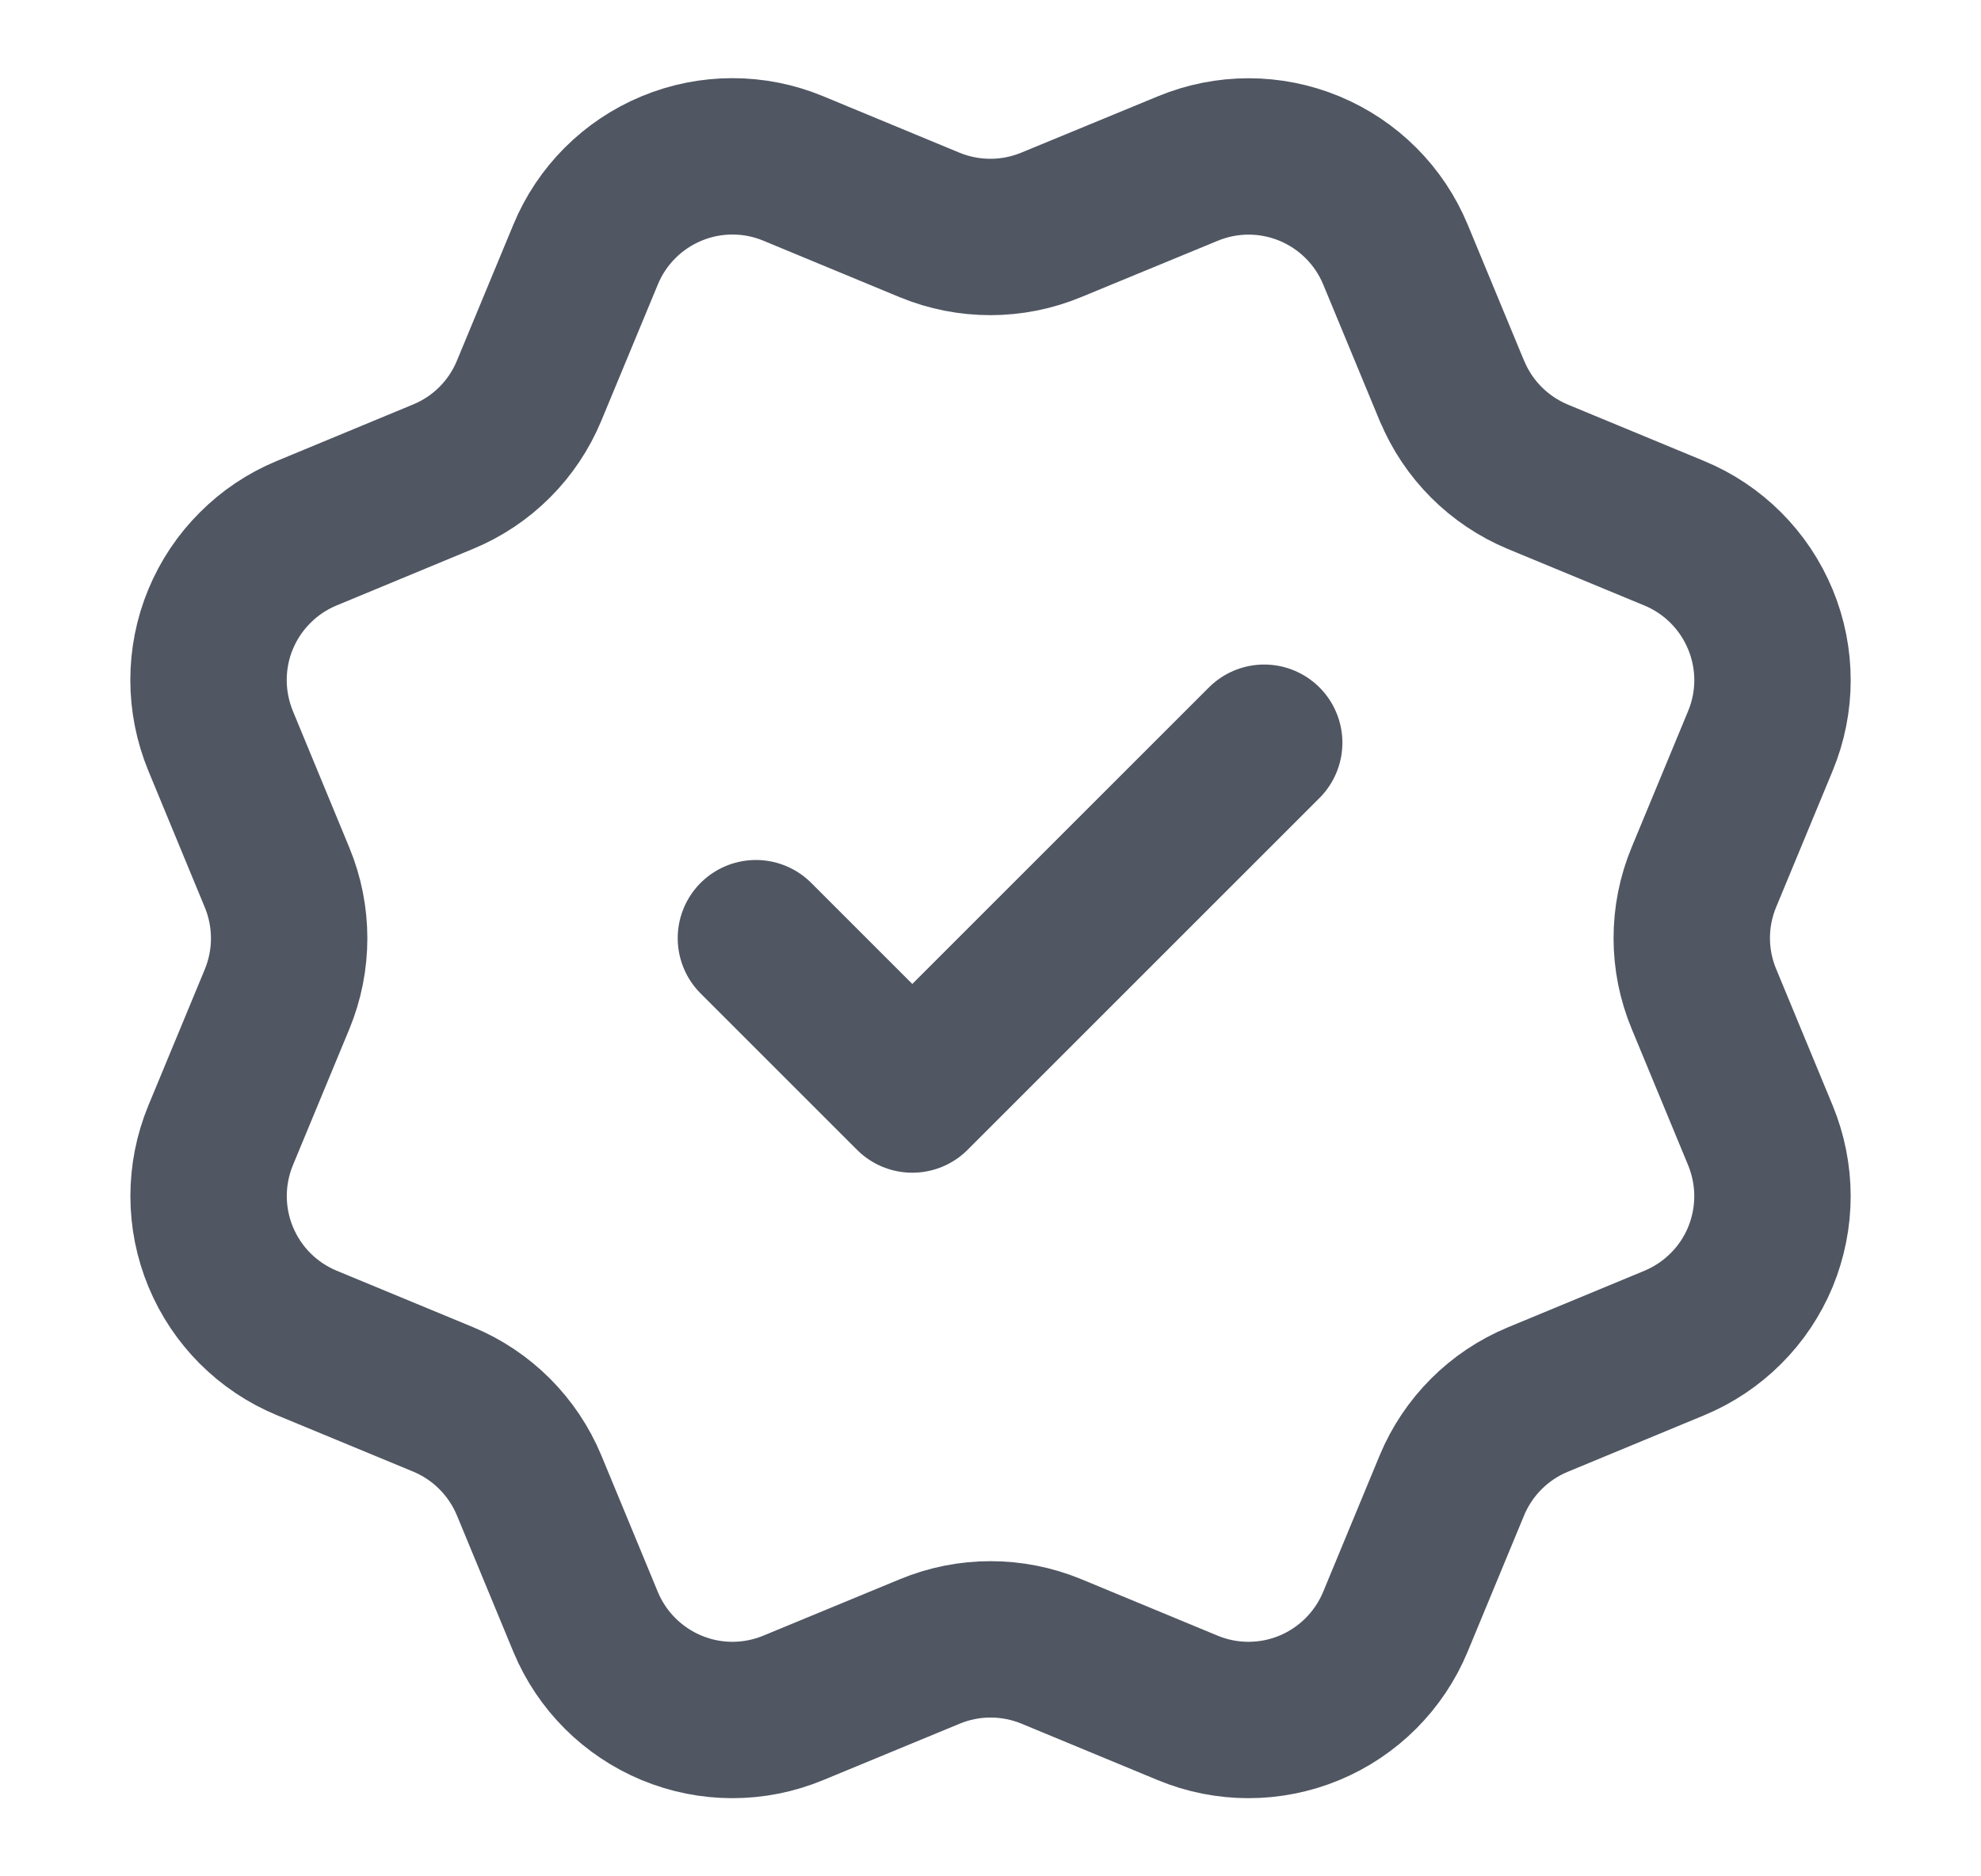 <svg width="19" height="18" viewBox="0 0 19 18" fill="none" xmlns="http://www.w3.org/2000/svg">
<path d="M7.25 9L8.75 10.5L12.125 7.125M13.926 3.749C14.08 4.122 14.377 4.419 14.75 4.574L16.059 5.116C16.433 5.271 16.729 5.568 16.884 5.942C17.039 6.315 17.039 6.735 16.884 7.108L16.342 8.416C16.187 8.79 16.187 9.21 16.343 9.584L16.884 10.891C16.96 11.076 17 11.275 17 11.475C17 11.675 16.96 11.874 16.884 12.059C16.807 12.244 16.695 12.412 16.553 12.553C16.411 12.695 16.243 12.807 16.058 12.884L14.75 13.426C14.377 13.58 14.08 13.877 13.925 14.25L13.383 15.559C13.228 15.932 12.931 16.229 12.558 16.384C12.184 16.539 11.764 16.539 11.391 16.384L10.083 15.842C9.709 15.688 9.29 15.688 8.917 15.843L7.608 16.384C7.234 16.539 6.815 16.539 6.442 16.384C6.069 16.229 5.772 15.933 5.617 15.56L5.075 14.25C4.92 13.877 4.624 13.58 4.251 13.425L2.942 12.883C2.568 12.728 2.272 12.432 2.117 12.058C1.962 11.685 1.962 11.265 2.116 10.892L2.658 9.584C2.812 9.21 2.812 8.791 2.657 8.417L2.116 7.108C2.04 6.923 2 6.724 2 6.524C2 6.324 2.039 6.125 2.116 5.94C2.193 5.755 2.305 5.587 2.447 5.446C2.588 5.304 2.756 5.192 2.942 5.115L4.249 4.573C4.623 4.419 4.919 4.123 5.074 3.75L5.617 2.441C5.771 2.068 6.068 1.771 6.442 1.616C6.815 1.461 7.235 1.461 7.608 1.616L8.916 2.158C9.29 2.312 9.709 2.312 10.083 2.157L11.392 1.617C11.766 1.462 12.185 1.462 12.559 1.617C12.932 1.772 13.229 2.068 13.384 2.442L13.926 3.751L13.926 3.749Z" stroke="#505662" stroke-width="1.5" stroke-linecap="round" stroke-linejoin="round"/>
</svg>
